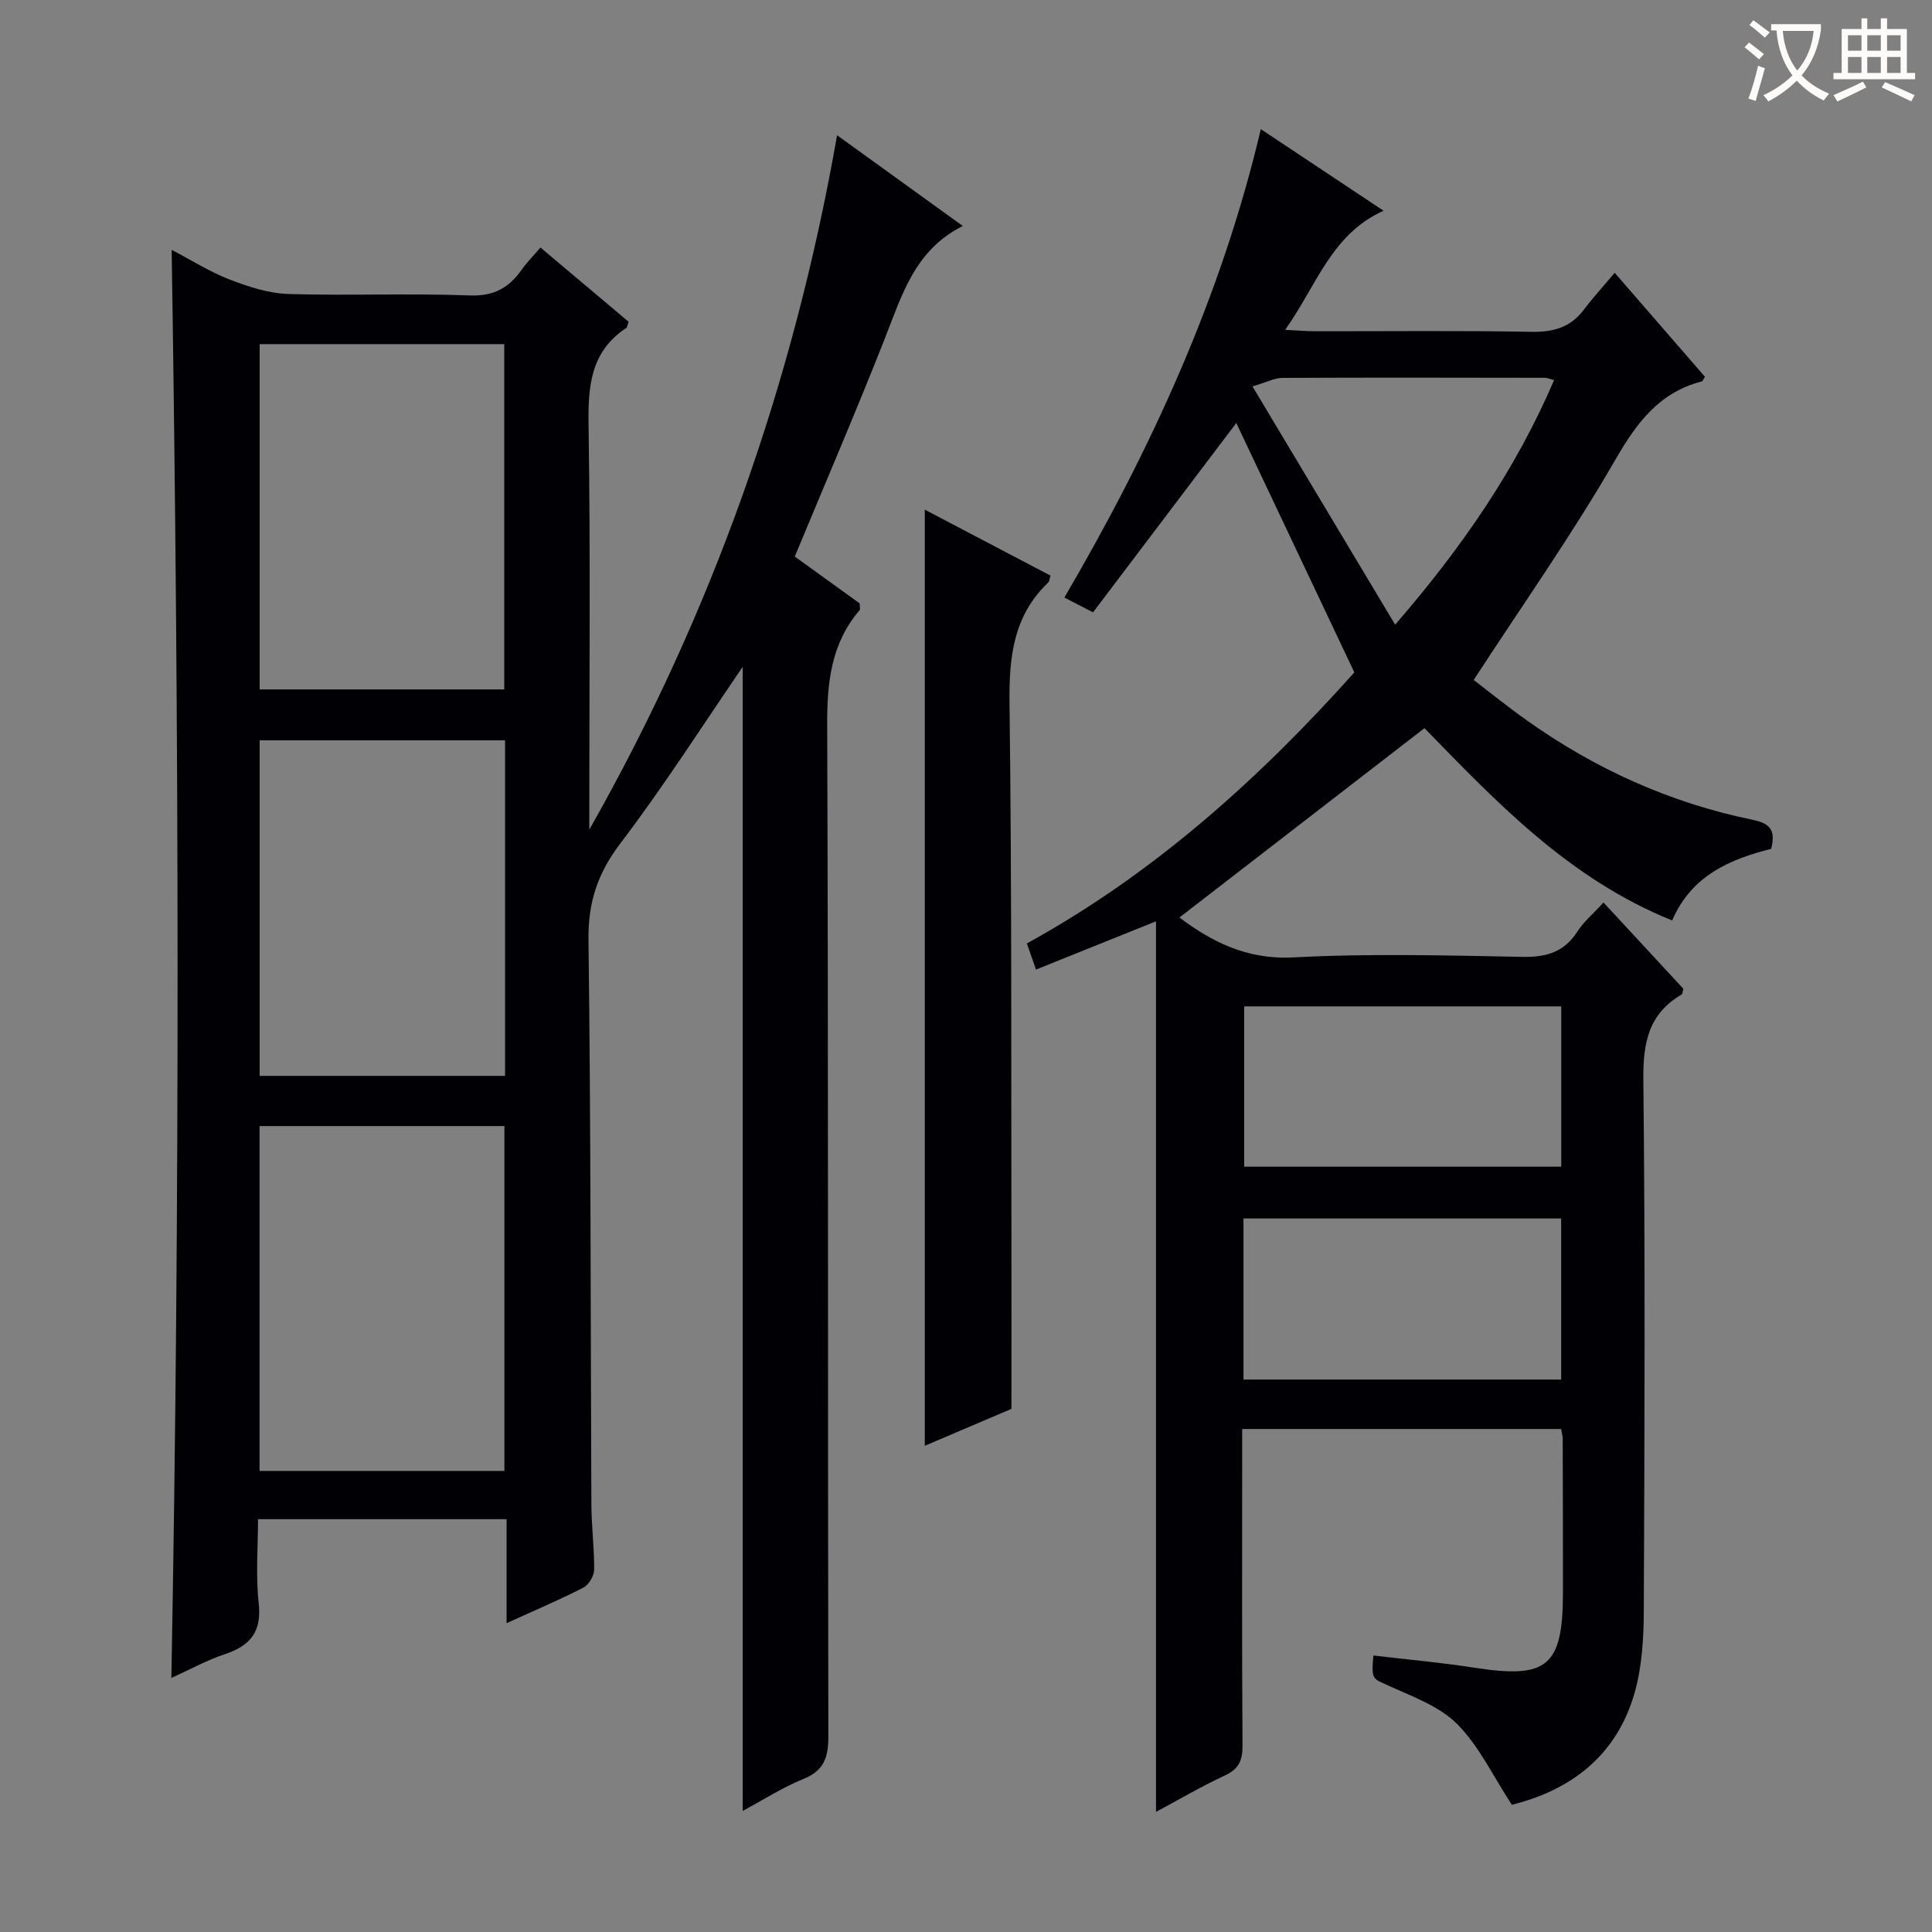 <svg enable-background="new 0 0 400 400" viewBox="0 0 400 400" xmlns="http://www.w3.org/2000/svg"><rect x="0" y="0" width="400" height="400" fill="#808080" stroke="none"/><g fill="#010105"><path d="m153.77 374.93c0-79.76 0-158.95 0-236.87-7.97 11.62-16.16 24.48-25.35 36.58-4.7 6.19-6.68 12.19-6.58 19.95.5 38.99.42 77.98.6 116.97.02 4.48.62 8.97.57 13.44-.02 1.28-1.11 3.12-2.23 3.7-4.99 2.56-10.17 4.75-15.9 7.36 0-7.42 0-14.3 0-21.53-17.24 0-33.98 0-51.46 0 0 5.81-.5 11.65.14 17.36.66 5.9-1.69 8.82-6.98 10.58-3.73 1.24-7.22 3.18-11.1 4.93 1.81-98.75 1.6-196.98.06-295.67 4.12 2.15 7.91 4.56 12.02 6.15 3.89 1.5 8.1 2.87 12.21 2.99 12.49.38 25-.18 37.48.3 5.03.19 8.14-1.61 10.79-5.37 1.04-1.47 2.32-2.76 3.86-4.55 6.28 5.29 12.31 10.36 18.24 15.36-.25.71-.27 1.15-.48 1.29-7.52 4.97-7.93 12.28-7.8 20.46.4 26.16.15 52.32.15 78.49v4.92c25.45-44.86 42.33-92.67 51.3-143.77 8.62 6.22 16.94 12.23 26.03 18.79-9.95 4.96-12.6 14.3-16.13 23.26-5.9 14.98-12.27 29.78-18.66 45.18 4.35 3.14 9.01 6.51 13.44 9.7 0 .77.14 1.21-.02 1.4-5.88 6.88-6.74 14.88-6.71 23.68.26 69.82.11 139.65.24 209.47.01 4.32-.85 7.08-5.15 8.83-4.4 1.79-8.46 4.41-12.58 6.62zm-100.03-141.79v71.4h50.69c0-23.95 0-47.62 0-71.4-17.01 0-33.63 0-50.69 0zm50.66-90.4c0-24.07 0-47.74 0-71.49-17.05 0-33.67 0-50.64 0v71.49zm.17 80.01c0-23.37 0-46.28 0-69.47-17.01 0-33.76 0-50.81 0v69.47z"/><path d="m294.92 150.76c-17.23 13.32-34.02 26.29-50.73 39.2 6.48 4.86 13.79 8.78 23.6 8.26 15.79-.84 31.66-.41 47.48-.11 4.95.09 8.6-1.02 11.34-5.28 1.32-2.06 3.29-3.69 5.38-5.97 5.65 6.11 11.15 12.05 16.53 17.85-.18.64-.17 1.08-.35 1.19-6.88 4-8.01 10.04-7.93 17.63.39 36.66.25 73.33.09 109.99-.02 5.61-.36 11.42-1.85 16.77-3.7 13.28-13.38 20.37-25.47 23.37-3.91-5.97-6.79-12.16-11.31-16.71-3.67-3.69-9.2-5.66-14.13-7.91-3.47-1.58-3.64-1.21-3.23-6.29 7.02.84 14.07 1.46 21.05 2.55 14.98 2.32 18.18-.31 18.2-15.52.01-10.67-.02-21.33-.05-32 0-.49-.16-.97-.33-1.92-21.81 0-43.66 0-66.03 0v5.57c0 20-.07 40 .07 60 .02 3.05-.76 4.82-3.63 6.15-4.78 2.22-9.33 4.9-14.28 7.55 0-61.6 0-122.63 0-184.38-8.72 3.51-16.64 6.69-24.85 9.99-.69-1.98-1.23-3.51-1.89-5.41 26.46-14.54 48.32-34.33 67.8-56.12-8.36-17.65-16.55-34.97-24.44-51.63-9.44 12.48-19.51 25.78-29.66 39.2-2.56-1.32-4.15-2.14-5.93-3.06 17.82-30.49 32.45-62.14 40.67-96.98 8.48 5.64 16.61 11.04 25.41 16.89-10.79 4.85-13.82 15.4-20.37 24.66 2.59.13 4.29.28 5.99.29 15 .02 30-.16 45 .12 4.55.08 8.07-.91 10.84-4.57 1.89-2.5 4.02-4.83 6.4-7.65 6.8 7.84 12.76 14.71 18.68 21.53-.34.51-.46.91-.67.96-8.85 2.31-13.48 8.58-17.93 16.3-8.87 15.37-19.14 29.93-29.28 45.51 2.97 2.27 6.92 5.47 11.05 8.4 14.13 10.04 29.67 17.05 46.65 20.54 3.75.77 4.83 2.17 3.9 6.02-8.43 2.14-16.47 5.45-20.51 14.83-21.46-8.66-36.52-24.69-51.28-39.81zm-37.47 134.86h65.77c0-11.24 0-22.27 0-33.35-22.04 0-43.77 0-65.77 0zm65.79-77.26c-22.07 0-43.8 0-65.64 0v33.19h65.64c0-11.29 0-22.2 0-33.19zm-34.39-79.03c14.15-16.34 25.05-32.36 32.91-50.63-.99-.26-1.44-.48-1.9-.48-18.12-.03-36.23-.07-54.35.02-1.65.01-3.29.91-6.2 1.76 9.99 16.67 19.49 32.53 29.54 49.33z"/><path d="m191.47 105.52c8.96 4.7 17.45 9.16 26.02 13.65-.19.61-.2 1.17-.48 1.44-7.21 6.89-8.12 15.44-8 24.97.48 37.97.33 75.95.4 113.93.02 10.45 0 20.9 0 32.18-5.05 2.15-11.4 4.85-17.94 7.64 0-64.73 0-128.89 0-193.81z"/></g><path d="m362.1 8.8c1.1.8 2.1 1.6 3.1 2.4l-1 1.1c-1.3-1.1-2.3-2-3-2.5zm1.9 4.8c.5.2.9.4 1.4.5-.6 2.3-1.3 4.5-1.9 6.8l-1.5-.5c.8-2.1 1.4-4.3 2-6.8zm-1-9.4c1.3.9 2.4 1.8 3.4 2.5l-1 1.1c-1.4-1.2-2.4-2.1-3.2-2.6zm3.7 2.2v-1.4h10.3v1.2c-.5 3.6-1.8 6.8-4 9.4 1.5 1.6 3.4 2.8 5.7 3.8-.3.4-.7.8-1.1 1.4-2.3-1.1-4.1-2.5-5.6-4.1-1.6 1.6-3.6 3.1-5.9 4.3-.3-.5-.7-.9-1-1.3 2.4-1.1 4.4-2.5 6-4.1-1.9-2.5-3-5.6-3.3-9.3h-1.1zm8.8 0h-6.4c.3 3.3 1.3 6 3 8.2 2-2.3 3.1-5.1 3.4-8.2z" fill="#fcfbfa"/><path d="m385.3 3.8h1.3v2.2h2.8v-2.2h1.3v2.2h4.1v9.1h1.7v1.3h-16.9v-1.3h1.7v-9.1h4.1v-2.2zm.4 13.1.7 1.2c-1.8.9-3.8 1.9-6 2.9-.2-.4-.5-.8-.8-1.3 2.3-1 4.3-1.9 6.1-2.8zm-3.1-6.4h2.8v-3.2h-2.8zm0 4.6h2.8v-3.3h-2.8zm4-4.6h2.8v-3.2h-2.8zm0 4.6h2.8v-3.3h-2.8zm3.7 1.9c2.1.9 4.1 1.8 6.1 2.7l-.7 1.3c-2.2-1.1-4.2-2-6.1-2.9zm3.2-9.7h-2.8v3.2h2.8zm-2.8 7.8h2.8v-3.3h-2.8z" fill="#fcfbfa"/></svg>